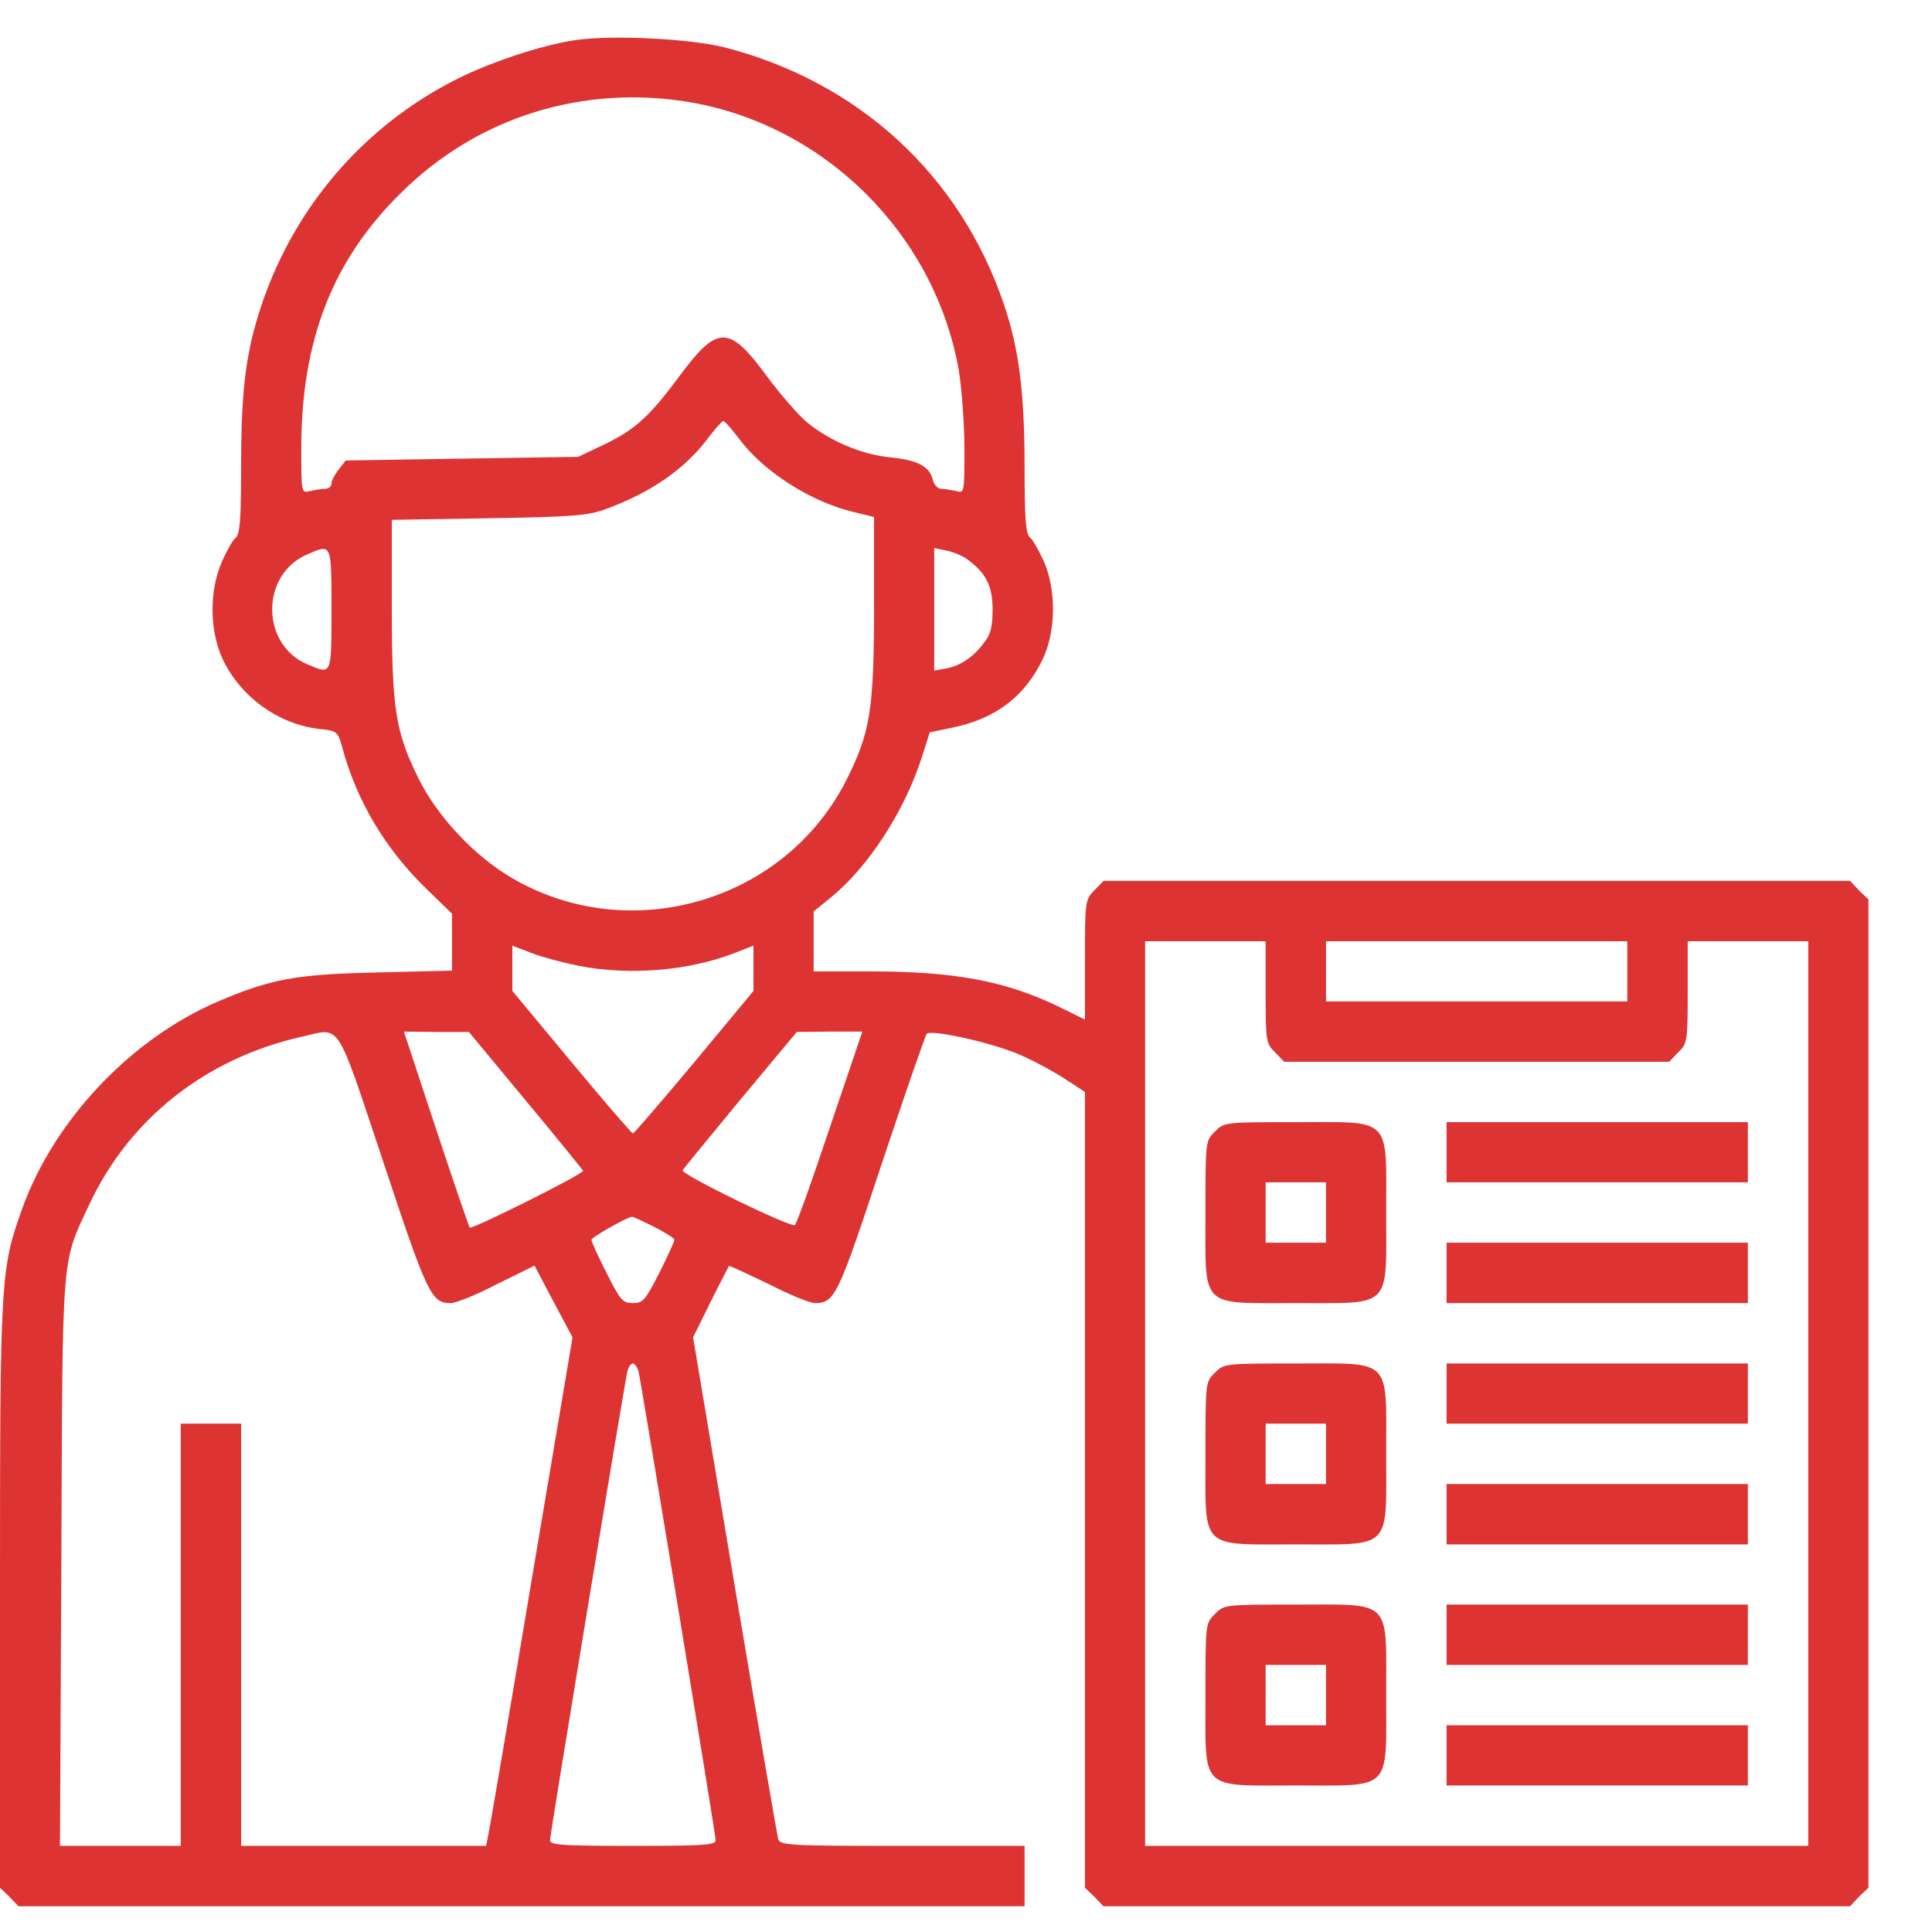 <?xml version="1.0" encoding="UTF-8"?>
<svg xmlns="http://www.w3.org/2000/svg" xmlns:xlink="http://www.w3.org/1999/xlink" width="50" zoomAndPan="magnify" viewBox="0 0 37.5 37.5" height="50" preserveAspectRatio="xMidYMid meet" version="1.0">
  <defs>
    <clipPath id="3abba4690a">
      <path d="M 0 0 L 36.266 0 L 36.266 37 L 0 37 Z M 0 0 " clip-rule="nonzero"></path>
    </clipPath>
  </defs>
  <g clip-path="url(#3abba4690a)">
    <path fill="#dd3333" d="M 11.152 0.781 C 10.492 0.883 9.543 1.199 8.883 1.527 C 7.027 2.457 5.645 4.09 5.023 6.086 C 4.762 6.926 4.68 7.637 4.68 9.078 C 4.68 10.074 4.656 10.367 4.578 10.434 C 4.52 10.477 4.402 10.688 4.309 10.898 C 4.059 11.465 4.066 12.238 4.32 12.789 C 4.664 13.52 5.395 14.055 6.191 14.148 C 6.543 14.184 6.559 14.199 6.641 14.5 C 6.918 15.531 7.465 16.461 8.262 17.238 L 8.773 17.734 L 8.773 18.84 L 7.332 18.875 C 5.746 18.91 5.258 19 4.234 19.438 C 2.551 20.156 1.059 21.73 0.438 23.441 C 0.008 24.641 0 24.758 0 30.977 L 0 36.641 L 0.184 36.816 L 0.359 37 L 19.887 37 L 19.887 35.828 L 17.52 35.828 C 15.316 35.828 15.145 35.82 15.105 35.695 C 15.086 35.633 14.703 33.406 14.258 30.766 L 13.453 25.957 L 13.789 25.277 C 13.973 24.906 14.141 24.59 14.148 24.574 C 14.164 24.562 14.5 24.723 14.91 24.918 C 15.312 25.125 15.719 25.293 15.816 25.293 C 16.203 25.293 16.262 25.168 17.109 22.605 C 17.562 21.246 17.957 20.105 17.988 20.066 C 18.066 19.98 19.156 20.215 19.719 20.441 C 19.977 20.543 20.379 20.758 20.621 20.91 L 21.059 21.195 L 21.059 36.641 L 21.242 36.816 L 21.418 37 L 35.91 37 L 36.082 36.816 L 36.266 36.641 L 36.266 17.457 L 36.082 17.281 L 35.91 17.098 L 21.418 17.098 L 21.242 17.281 C 21.066 17.457 21.059 17.484 21.059 18.625 L 21.059 19.789 L 20.566 19.547 C 19.531 19.043 18.535 18.855 16.898 18.855 L 15.793 18.855 L 15.793 17.691 L 16.129 17.418 C 16.855 16.828 17.555 15.742 17.883 14.727 L 18.047 14.215 L 18.477 14.125 C 19.324 13.953 19.895 13.52 20.246 12.781 C 20.496 12.238 20.504 11.457 20.262 10.898 C 20.164 10.688 20.051 10.477 19.992 10.434 C 19.91 10.367 19.887 10.074 19.887 9.055 C 19.887 7.621 19.777 6.758 19.484 5.902 C 18.637 3.402 16.672 1.594 14.074 0.922 C 13.402 0.75 11.852 0.672 11.152 0.781 Z M 13.418 1.988 C 16.035 2.449 18.148 4.562 18.609 7.184 C 18.668 7.535 18.719 8.223 18.719 8.699 C 18.719 9.574 18.719 9.574 18.559 9.531 C 18.461 9.512 18.34 9.488 18.273 9.488 C 18.199 9.488 18.125 9.406 18.105 9.305 C 18.039 9.051 17.805 8.926 17.262 8.875 C 16.723 8.82 16.121 8.566 15.676 8.207 C 15.508 8.07 15.148 7.66 14.879 7.293 C 14.148 6.305 13.93 6.305 13.199 7.285 C 12.605 8.09 12.32 8.348 11.699 8.641 L 11.223 8.867 L 8.973 8.902 L 6.711 8.938 L 6.574 9.113 C 6.5 9.211 6.434 9.328 6.434 9.387 C 6.434 9.445 6.375 9.488 6.309 9.488 C 6.238 9.488 6.105 9.512 6.02 9.531 C 5.848 9.574 5.848 9.574 5.848 8.699 C 5.848 6.605 6.457 5.047 7.781 3.746 C 9.27 2.266 11.332 1.629 13.418 1.988 Z M 14.34 8.508 C 14.812 9.152 15.75 9.75 16.582 9.941 L 16.965 10.035 L 16.965 11.758 C 16.965 13.777 16.891 14.215 16.438 15.121 C 15.254 17.492 12.246 18.387 9.945 17.047 C 9.211 16.621 8.488 15.848 8.125 15.113 C 7.676 14.207 7.605 13.762 7.605 11.777 L 7.605 10.09 L 9.492 10.059 C 11.164 10.031 11.414 10.008 11.777 9.875 C 12.637 9.555 13.277 9.113 13.723 8.531 C 13.871 8.332 14.016 8.172 14.039 8.172 C 14.066 8.172 14.199 8.324 14.34 8.508 Z M 6.434 11.828 C 6.434 13.125 6.441 13.094 5.973 12.898 C 5.059 12.516 5.051 11.156 5.961 10.762 C 6.441 10.551 6.434 10.535 6.434 11.828 Z M 18.785 10.863 C 19.141 11.129 19.266 11.375 19.266 11.828 C 19.266 12.152 19.23 12.312 19.113 12.457 C 18.91 12.742 18.652 12.918 18.375 12.973 L 18.133 13.016 L 18.133 10.637 L 18.375 10.688 C 18.5 10.711 18.688 10.789 18.785 10.863 Z M 24.566 19.258 C 24.566 20.215 24.574 20.258 24.75 20.426 L 24.926 20.609 L 32.398 20.609 L 32.574 20.426 C 32.75 20.258 32.758 20.215 32.758 19.258 L 32.758 18.27 L 35.098 18.27 L 35.098 35.828 L 22.227 35.828 L 22.227 18.27 L 24.566 18.27 Z M 31.586 18.855 L 31.586 19.438 L 25.738 19.438 L 25.738 18.27 L 31.586 18.27 Z M 11.246 18.75 C 12.219 18.934 13.344 18.848 14.242 18.504 L 14.625 18.355 L 14.625 19.234 L 13.477 20.617 C 12.84 21.379 12.305 22 12.285 22 C 12.262 22 11.727 21.379 11.094 20.617 L 9.945 19.234 L 9.945 18.355 L 10.332 18.504 C 10.535 18.582 10.953 18.691 11.246 18.75 Z M 7.438 22.547 C 8.293 25.125 8.371 25.293 8.746 25.293 C 8.848 25.293 9.25 25.133 9.645 24.926 L 10.375 24.566 L 10.742 25.262 L 11.113 25.957 L 10.309 30.73 C 9.871 33.355 9.492 35.574 9.469 35.66 L 9.434 35.828 L 4.68 35.828 L 4.68 27.633 L 3.508 27.633 L 3.508 35.828 L 1.164 35.828 L 1.191 30.32 C 1.215 24.18 1.184 24.555 1.746 23.352 C 2.523 21.707 4 20.543 5.848 20.125 C 6.633 19.949 6.5 19.746 7.438 22.547 Z M 10.199 21.355 C 10.809 22.086 11.305 22.703 11.32 22.723 C 11.34 22.781 9.156 23.871 9.117 23.828 C 9.102 23.809 8.805 22.945 8.461 21.906 L 7.84 20.023 L 8.469 20.031 L 9.102 20.031 Z M 16.113 21.867 C 15.773 22.887 15.465 23.75 15.43 23.777 C 15.371 23.844 13.219 22.797 13.25 22.715 C 13.262 22.688 13.77 22.074 14.367 21.348 L 15.465 20.031 L 16.102 20.023 L 16.738 20.023 Z M 12.688 23.809 C 12.906 23.918 13.09 24.035 13.09 24.062 C 13.09 24.102 12.957 24.387 12.797 24.707 C 12.523 25.242 12.48 25.293 12.285 25.293 C 12.086 25.293 12.043 25.242 11.773 24.707 C 11.609 24.387 11.48 24.102 11.48 24.062 C 11.48 24.02 12.121 23.652 12.262 23.617 C 12.277 23.609 12.461 23.695 12.688 23.809 Z M 12.395 26.625 C 12.461 26.926 13.891 35.602 13.891 35.719 C 13.891 35.812 13.68 35.828 12.285 35.828 C 10.887 35.828 10.676 35.812 10.676 35.719 C 10.676 35.602 12.109 26.926 12.176 26.625 C 12.195 26.535 12.246 26.465 12.285 26.465 C 12.32 26.465 12.371 26.535 12.395 26.625 Z M 12.395 26.625 " fill-opacity="1" fill-rule="nonzero"></path>
  </g>
  <path fill="#dd3333" d="M 23.582 21.965 C 23.398 22.141 23.398 22.152 23.398 23.535 C 23.398 25.418 23.273 25.293 25.152 25.293 C 27.031 25.293 26.906 25.418 26.906 23.535 C 26.906 21.656 27.031 21.781 25.152 21.781 C 23.77 21.781 23.758 21.781 23.582 21.965 Z M 25.738 23.535 L 25.738 24.121 L 24.566 24.121 L 24.566 22.949 L 25.738 22.949 Z M 25.738 23.535 " fill-opacity="1" fill-rule="nonzero"></path>
  <path fill="#dd3333" d="M 28.078 22.367 L 28.078 22.949 L 33.926 22.949 L 33.926 21.781 L 28.078 21.781 Z M 28.078 22.367 " fill-opacity="1" fill-rule="nonzero"></path>
  <path fill="#dd3333" d="M 28.078 24.707 L 28.078 25.293 L 33.926 25.293 L 33.926 24.121 L 28.078 24.121 Z M 28.078 24.707 " fill-opacity="1" fill-rule="nonzero"></path>
  <path fill="#dd3333" d="M 23.582 26.645 C 23.398 26.82 23.398 26.836 23.398 28.219 C 23.398 30.098 23.273 29.977 25.152 29.977 C 27.031 29.977 26.906 30.098 26.906 28.219 C 26.906 26.34 27.031 26.465 25.152 26.465 C 23.77 26.465 23.758 26.465 23.582 26.645 Z M 25.738 28.219 L 25.738 28.805 L 24.566 28.805 L 24.566 27.633 L 25.738 27.633 Z M 25.738 28.219 " fill-opacity="1" fill-rule="nonzero"></path>
  <path fill="#dd3333" d="M 28.078 27.047 L 28.078 27.633 L 33.926 27.633 L 33.926 26.465 L 28.078 26.465 Z M 28.078 27.047 " fill-opacity="1" fill-rule="nonzero"></path>
  <path fill="#dd3333" d="M 28.078 29.391 L 28.078 29.977 L 33.926 29.977 L 33.926 28.805 L 28.078 28.805 Z M 28.078 29.391 " fill-opacity="1" fill-rule="nonzero"></path>
  <path fill="#dd3333" d="M 23.582 31.328 C 23.398 31.504 23.398 31.52 23.398 32.902 C 23.398 34.781 23.273 34.656 25.152 34.656 C 27.031 34.656 26.906 34.781 26.906 32.902 C 26.906 31.02 27.031 31.145 25.152 31.145 C 23.77 31.145 23.758 31.145 23.582 31.328 Z M 25.738 32.902 L 25.738 33.488 L 24.566 33.488 L 24.566 32.316 L 25.738 32.316 Z M 25.738 32.902 " fill-opacity="1" fill-rule="nonzero"></path>
  <path fill="#dd3333" d="M 28.078 31.73 L 28.078 32.316 L 33.926 32.316 L 33.926 31.145 L 28.078 31.145 Z M 28.078 31.73 " fill-opacity="1" fill-rule="nonzero"></path>
  <path fill="#dd3333" d="M 28.078 34.074 L 28.078 34.656 L 33.926 34.656 L 33.926 33.488 L 28.078 33.488 Z M 28.078 34.074 " fill-opacity="1" fill-rule="nonzero"></path>
</svg>
